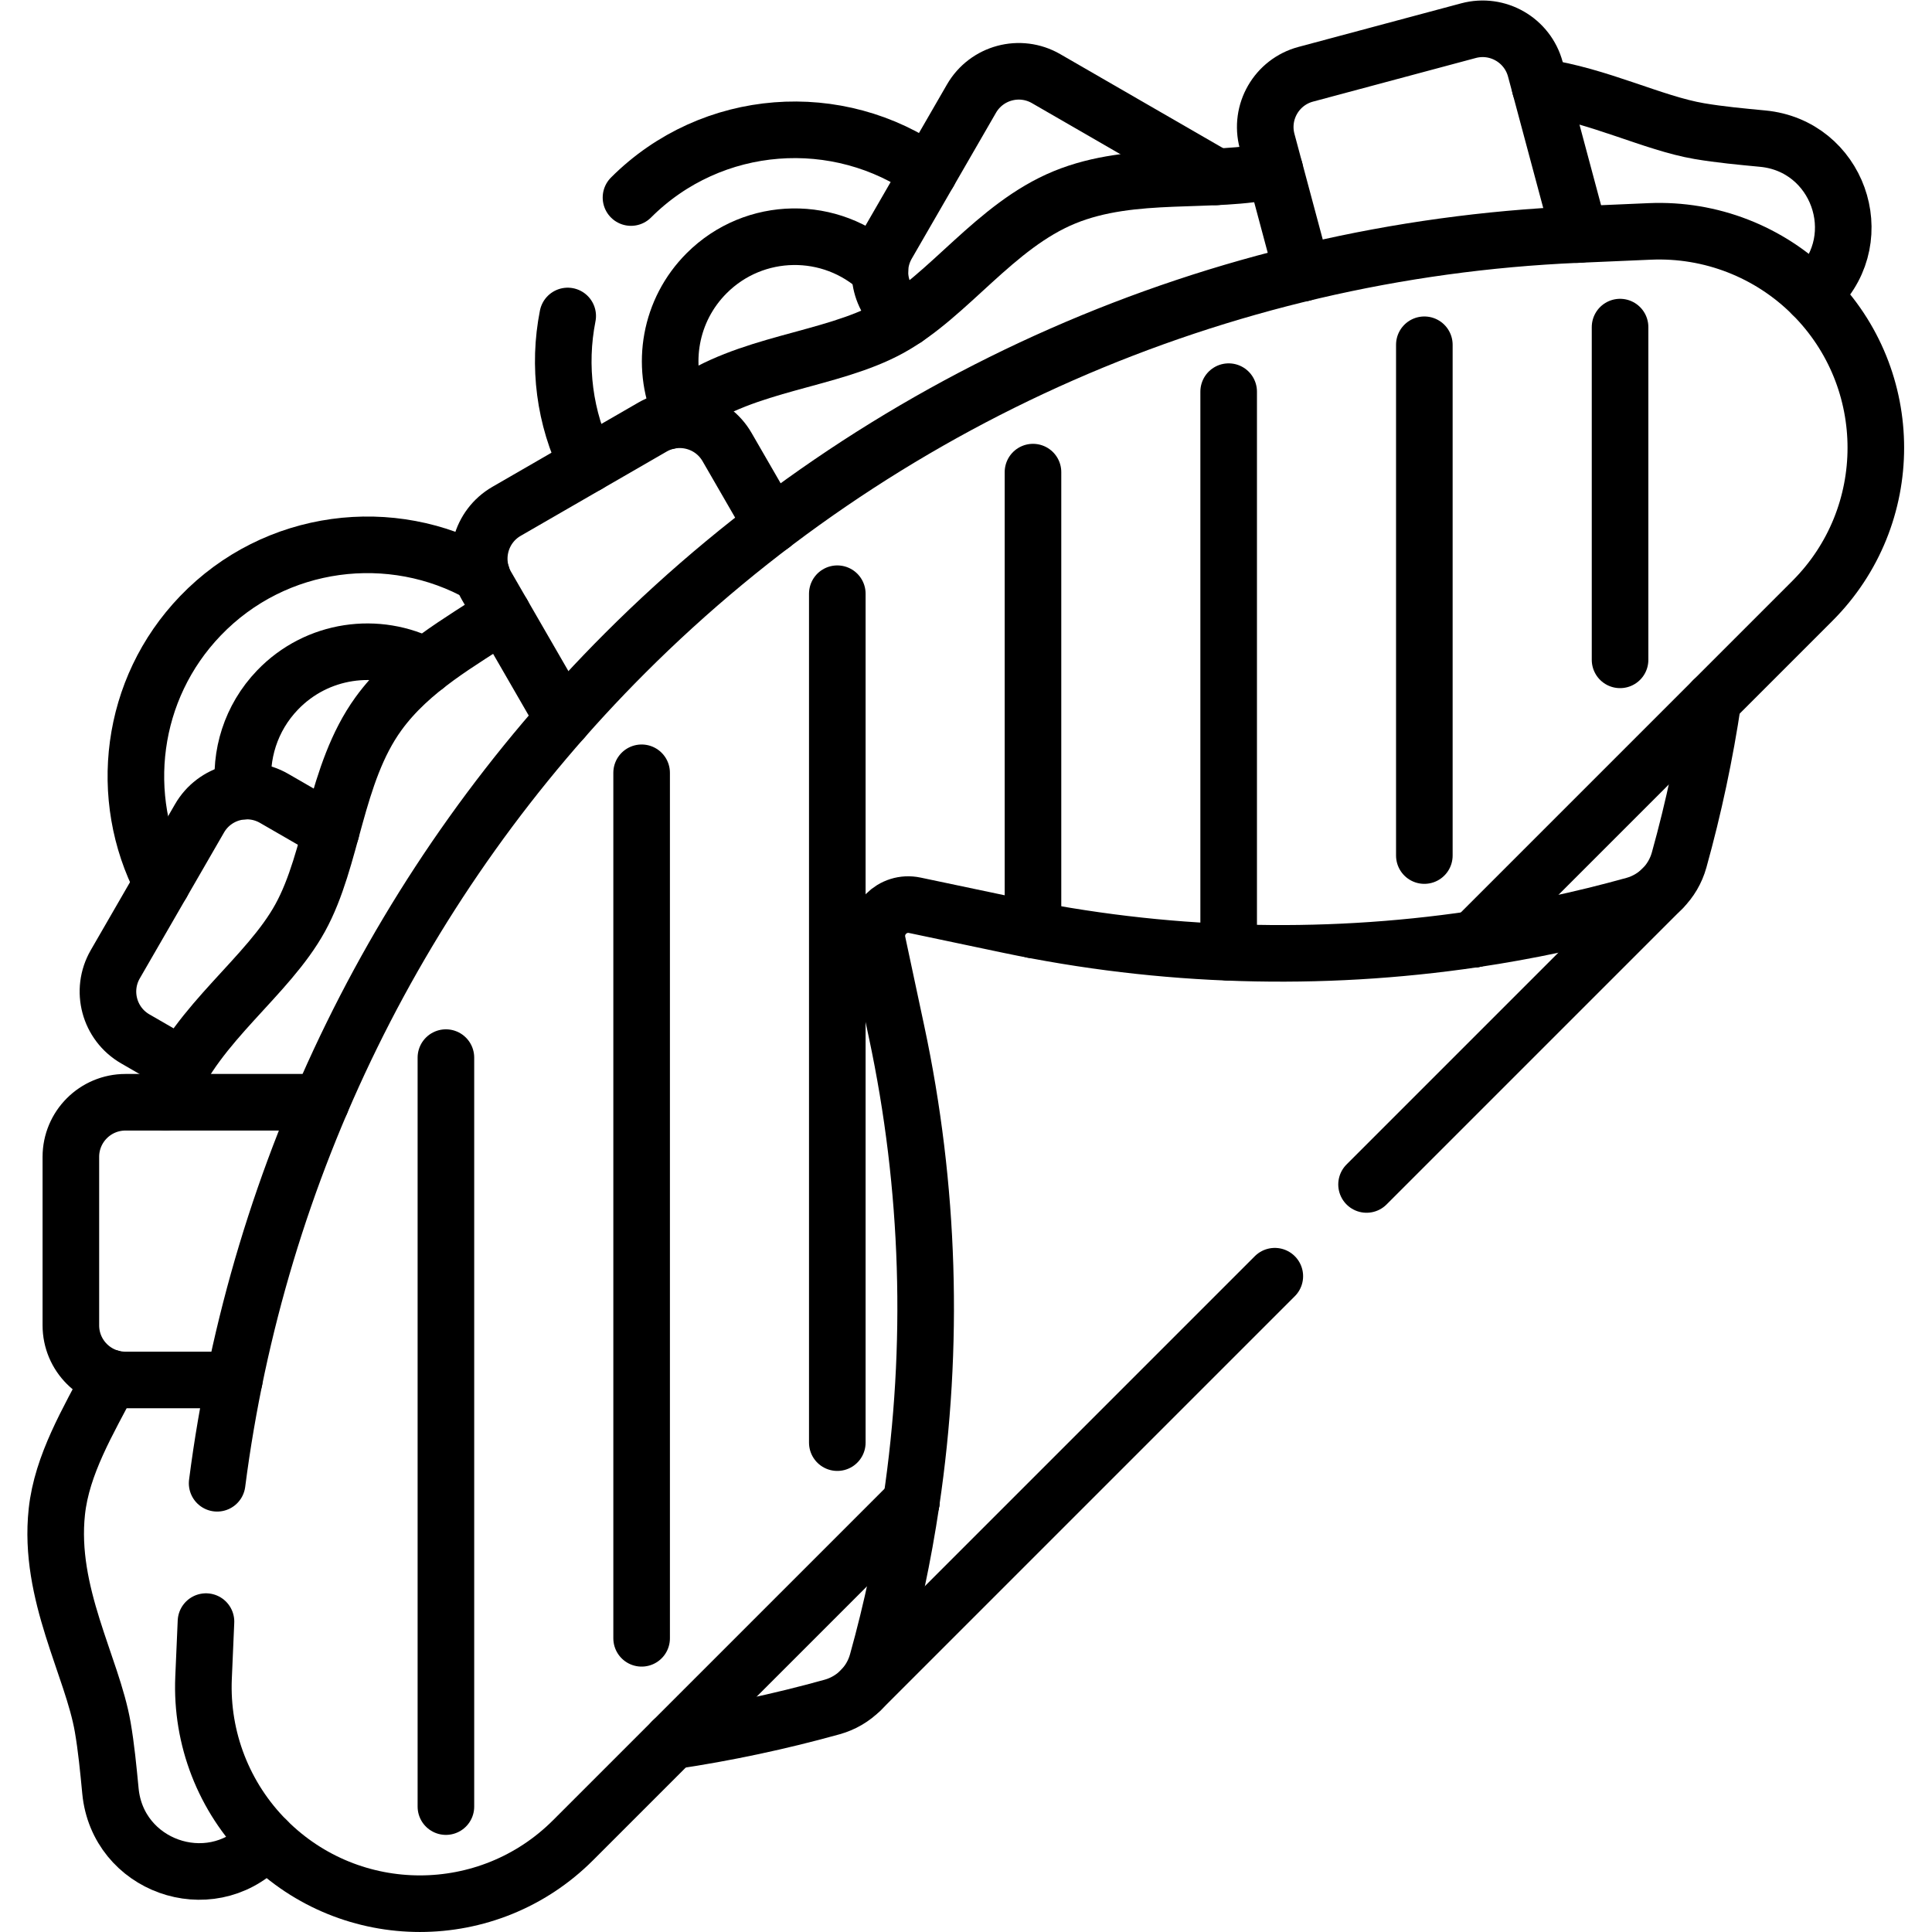 <?xml version="1.0" encoding="UTF-8" standalone="no"?>
<!-- Created with Inkscape (http://www.inkscape.org/) -->

<svg
   version="1.1"
   id="svg3405"
   xml:space="preserve"
   width="682.667"
   height="682.667"
   viewBox="0 0 682.667 682.667"
   xmlns="http://www.w3.org/2000/svg"
   xmlns:svg="http://www.w3.org/2000/svg"><defs
     id="defs3409"><clipPath
       clipPathUnits="userSpaceOnUse"
       id="clipPath3419"><path
         d="M 0,512 H 512 V 0 H 0 Z"
         id="path3417" /></clipPath></defs><g
     id="g3411"
     transform="matrix(1.333,0,0,-1.333,0,682.667)"><g
       id="g3413"><g
         id="g3415"
         clip-path="url(#clipPath3419)"><g
           id="g3421"
           transform="translate(178.22,50.636)"><path
             d="m 0,0 c 14.256,2.121 28.408,5.126 42.371,9.012 5.805,1.615 10.341,6.152 11.957,11.957 3.886,13.965 6.891,28.119 9.012,42.378"
             style="fill:none;stroke:#000000;stroke-width:15;stroke-linecap:round;stroke-linejoin:round;stroke-miterlimit:10;stroke-dasharray:none;stroke-opacity:1"
             id="path3423" /></g><g
           id="g3425"
           transform="translate(454.106,326.522)"><path
             d="m 0,0 c -2.121,-14.256 -5.126,-28.408 -9.012,-42.371 -1.615,-5.805 -6.151,-10.341 -11.957,-11.957 -13.966,-3.886 -28.119,-6.891 -42.378,-9.012"
             style="fill:none;stroke:#000000;stroke-width:15;stroke-linecap:round;stroke-linejoin:round;stroke-miterlimit:10;stroke-dasharray:none;stroke-opacity:1"
             id="path3427" /></g><g
           id="g3429"
           transform="translate(241.56,113.983)"><path
             d="m 0,0 c 6.147,41.328 4.869,83.541 -3.896,124.632 l -5.046,23.65 c -1.258,5.896 3.967,11.136 9.867,9.895 l 24.916,-5.242 c 40.691,-8.561 82.46,-9.785 123.358,-3.738"
             style="fill:none;stroke:#000000;stroke-width:15;stroke-linecap:round;stroke-linejoin:round;stroke-miterlimit:10;stroke-dasharray:none;stroke-opacity:1"
             id="path3431" /></g><g
           id="g3433"
           transform="translate(337.922,173.836)"><path
             d="M 0,0 -109.781,-109.781"
             style="fill:none;stroke:#000000;stroke-width:15;stroke-linecap:round;stroke-linejoin:round;stroke-miterlimit:10;stroke-dasharray:none;stroke-opacity:1"
             id="path3435" /></g><g
           id="g3437"
           transform="translate(440.688,276.602)"><path
             d="M 0,0 -78.447,-78.447"
             style="fill:none;stroke:#000000;stroke-width:15;stroke-linecap:round;stroke-linejoin:round;stroke-miterlimit:10;stroke-dasharray:none;stroke-opacity:1"
             id="path3439" /></g><g
           id="g3441"
           transform="translate(87.761,291.782)"><path
             d="m 0,0 -15.097,8.716 c -6.924,3.998 -15.778,1.625 -19.777,-5.299 l -22.33,-38.677 c -3.998,-6.925 -1.625,-15.779 5.3,-19.777 l 12.503,-7.218"
             style="fill:none;stroke:#000000;stroke-width:15;stroke-linecap:round;stroke-linejoin:round;stroke-miterlimit:10;stroke-dasharray:none;stroke-opacity:1"
             id="path3443" /></g><g
           id="g3445"
           transform="translate(85.121,219.946)"><path
             d="m 0,0 h -51.859 c -7.996,0 -14.478,-6.481 -14.478,-14.478 v -44.66 c 0,-7.996 6.482,-14.478 14.478,-14.478 h 28.848"
             style="fill:none;stroke:#000000;stroke-width:15;stroke-linecap:round;stroke-linejoin:round;stroke-miterlimit:10;stroke-dasharray:none;stroke-opacity:1"
             id="path3447" /></g><g
           id="g3449"
           transform="translate(29.331,146.871)"><path
             d="m 0,0 c -6.007,-11.519 -12.923,-22.975 -14.265,-35.456 -2.334,-21.706 9.4,-41.054 12.172,-57.142 0.925,-5.366 1.468,-11.003 1.993,-16.454 0.015,-0.154 0.03,-0.307 0.045,-0.461 1.91,-19.812 26.024,-28.458 40.099,-14.383 l 1.341,1.341"
             style="fill:none;stroke:#000000;stroke-width:15;stroke-linecap:round;stroke-linejoin:round;stroke-miterlimit:10;stroke-dasharray:none;stroke-opacity:1"
             id="path3451" /></g><g
           id="g3453"
           transform="translate(204.643,372.985)"><path
             d="m 0,0 -11.913,20.634 c -3.998,6.925 -12.852,9.297 -19.776,5.299 L -70.367,3.603 c -6.924,-3.998 -9.297,-12.853 -5.299,-19.777 l 20.349,-35.245"
             style="fill:none;stroke:#000000;stroke-width:15;stroke-linecap:round;stroke-linejoin:round;stroke-miterlimit:10;stroke-dasharray:none;stroke-opacity:1"
             id="path3455" /></g><g
           id="g3457"
           transform="translate(133.26,349.394)"><path
             d="m 0,0 c -11.222,-7.456 -24.331,-14.561 -32.959,-26.489 -11.539,-15.955 -12.048,-38.302 -20.73,-54.078 -8.591,-15.613 -27.141,-27.847 -34.723,-46.264 -0.356,-0.866 -0.687,-1.738 -0.993,-2.616"
             style="fill:none;stroke:#000000;stroke-width:15;stroke-linecap:round;stroke-linejoin:round;stroke-miterlimit:10;stroke-dasharray:none;stroke-opacity:1"
             id="path3459" /></g><g
           id="g3461"
           transform="translate(322.397,465.244)"><path
             d="m 0,0 -45.104,26.041 c -6.924,3.998 -15.778,1.625 -19.776,-5.3 l -22.33,-38.677 c -3.928,-6.802 -1.707,-15.466 4.937,-19.56"
             style="fill:none;stroke:#000000;stroke-width:15;stroke-linecap:round;stroke-linejoin:round;stroke-miterlimit:10;stroke-dasharray:none;stroke-opacity:1"
             id="path3463" /></g><g
           id="g3465"
           transform="translate(337.923,467.093)"><path
             d="m 0,0 c -16.449,-3.884 -37.438,0.243 -55.754,-7.274 -18.413,-7.558 -30.642,-26.083 -46.279,-34.677 -15.799,-8.681 -38.078,-9.139 -54.071,-20.705 -1.693,-1.225 -3.288,-2.54 -4.8,-3.927"
             style="fill:none;stroke:#000000;stroke-width:15;stroke-linecap:round;stroke-linejoin:round;stroke-miterlimit:10;stroke-dasharray:none;stroke-opacity:1"
             id="path3467" /></g><g
           id="g3469"
           transform="translate(480.427,434.027)"><path
             d="m 0,0 1.249,1.249 c 14.087,14.087 5.411,38.219 -14.423,40.103 -5.673,0.539 -11.362,1.065 -16.821,1.993 -12.247,2.084 -26.482,9.425 -42.193,11.728"
             style="fill:none;stroke:#000000;stroke-width:15;stroke-linecap:round;stroke-linejoin:round;stroke-miterlimit:10;stroke-dasharray:none;stroke-opacity:1"
             id="path3471" /></g><g
           id="g3473"
           transform="translate(417.959,449.947)"><path
             d="m 0,0 0.762,0.033 -11.731,43.782 c -2.07,7.724 -10.009,12.307 -17.731,10.237 L -71.84,42.494 c -7.723,-2.07 -12.306,-10.009 -10.236,-17.732 l 9.379,-35.003"
             style="fill:none;stroke:#000000;stroke-width:15;stroke-linecap:round;stroke-linejoin:round;stroke-miterlimit:10;stroke-dasharray:none;stroke-opacity:1"
             id="path3475" /></g><g
           id="g3477"
           transform="translate(150.484,428.369)"><path
             d="M 0,0 C -2.617,-13.211 -0.873,-27.124 5.233,-39.402"
             style="fill:none;stroke:#000000;stroke-width:15;stroke-linecap:round;stroke-linejoin:round;stroke-miterlimit:10;stroke-dasharray:none;stroke-opacity:1"
             id="path3479" /></g><g
           id="g3481"
           transform="translate(246.219,466.418)"><path
             d="M 0,0 C -23.959,17.029 -57.494,14.812 -78.959,-6.653"
             style="fill:none;stroke:#000000;stroke-width:15;stroke-linecap:round;stroke-linejoin:round;stroke-miterlimit:10;stroke-dasharray:none;stroke-opacity:1"
             id="path3483" /></g><g
           id="g3485"
           transform="translate(180.319,403.309)"><path
             d="m 0,0 c -5.174,12.053 -2.842,26.558 6.999,36.398 12.642,12.643 32.983,12.894 45.932,0.754"
             style="fill:none;stroke:#000000;stroke-width:15;stroke-linecap:round;stroke-linejoin:round;stroke-miterlimit:10;stroke-dasharray:none;stroke-opacity:1"
             id="path3487" /></g><g
           id="g3489"
           transform="translate(127.69,359.744)"><path
             d="m 0,0 c -23.821,13.514 -54.715,9.783 -74.553,-10.842 -18.727,-19.469 -22.028,-48.199 -10.2,-70.937"
             style="fill:none;stroke:#000000;stroke-width:15;stroke-linecap:round;stroke-linejoin:round;stroke-miterlimit:10;stroke-dasharray:none;stroke-opacity:1"
             id="path3491" /></g><g
           id="g3493"
           transform="translate(64.591,302.415)"><path
             d="m 0,0 c -1.131,9.492 1.847,19.396 8.991,26.823 10.447,10.862 26.534,13.026 39.225,6.32"
             style="fill:none;stroke:#000000;stroke-width:15;stroke-linecap:round;stroke-linejoin:round;stroke-miterlimit:10;stroke-dasharray:none;stroke-opacity:1"
             id="path3495" /></g><g
           id="g3497"
           transform="translate(118.2,33.24)"><path
             d="M 0,0 V 198.54"
             style="fill:none;stroke:#000000;stroke-width:15;stroke-linecap:round;stroke-linejoin:round;stroke-miterlimit:10;stroke-dasharray:none;stroke-opacity:1"
             id="path3499" /></g><g
           id="g3501"
           transform="translate(170.08,77.85)"><path
             d="M 0,0 V 229.43"
             style="fill:none;stroke:#000000;stroke-width:15;stroke-linecap:round;stroke-linejoin:round;stroke-miterlimit:10;stroke-dasharray:none;stroke-opacity:1"
             id="path3503" /></g><g
           id="g3505"
           transform="translate(221.95,129.72)"><path
             d="M 0,0 V 225.03"
             style="fill:none;stroke:#000000;stroke-width:15;stroke-linecap:round;stroke-linejoin:round;stroke-miterlimit:10;stroke-dasharray:none;stroke-opacity:1"
             id="path3507" /></g><g
           id="g3509"
           transform="translate(273.82,265.629)"><path
             d="M 0,0 V 121.351"
             style="fill:none;stroke:#000000;stroke-width:15;stroke-linecap:round;stroke-linejoin:round;stroke-miterlimit:10;stroke-dasharray:none;stroke-opacity:1"
             id="path3511" /></g><g
           id="g3513"
           transform="translate(325.69,259.687)"><path
             d="M 0,0 V 148.624"
             style="fill:none;stroke:#000000;stroke-width:15;stroke-linecap:round;stroke-linejoin:round;stroke-miterlimit:10;stroke-dasharray:none;stroke-opacity:1"
             id="path3515" /></g><g
           id="g3517"
           transform="translate(377.56,285.34)"><path
             d="M 0,0 V 135.4"
             style="fill:none;stroke:#000000;stroke-width:15;stroke-linecap:round;stroke-linejoin:round;stroke-miterlimit:10;stroke-dasharray:none;stroke-opacity:1"
             id="path3519" /></g><g
           id="g3521"
           transform="translate(429.44,337.22)"><path
             d="M 0,0 V 88.2"
             style="fill:none;stroke:#000000;stroke-width:15;stroke-linecap:round;stroke-linejoin:round;stroke-miterlimit:10;stroke-dasharray:none;stroke-opacity:1"
             id="path3523" /></g><g
           id="g3525"
           transform="translate(54.601,82.279)"><path
             d="m 0,0 -0.644,-14.896 c -0.694,-16.07 5.386,-31.694 16.759,-43.067 22.417,-22.417 58.761,-22.417 81.178,0 l 89.666,89.666"
             style="fill:none;stroke:#000000;stroke-width:15;stroke-linecap:round;stroke-linejoin:round;stroke-miterlimit:10;stroke-dasharray:none;stroke-opacity:1"
             id="path3527" /></g><g
           id="g3529"
           transform="translate(390.758,263.18)"><path
             d="m 0,0 89.669,89.669 c 22.417,22.417 22.417,58.762 0,81.178 -11.373,11.374 -26.997,17.453 -43.066,16.759 l -19.402,-0.838 c -94.999,-4.106 -185.004,-43.685 -252.242,-110.922 -59.597,-59.598 -97.465,-137.084 -108.16,-220.08"
             style="fill:none;stroke:#000000;stroke-width:15;stroke-linecap:round;stroke-linejoin:round;stroke-miterlimit:10;stroke-dasharray:none;stroke-opacity:1"
             id="path3531" /></g></g></g></g></svg>

